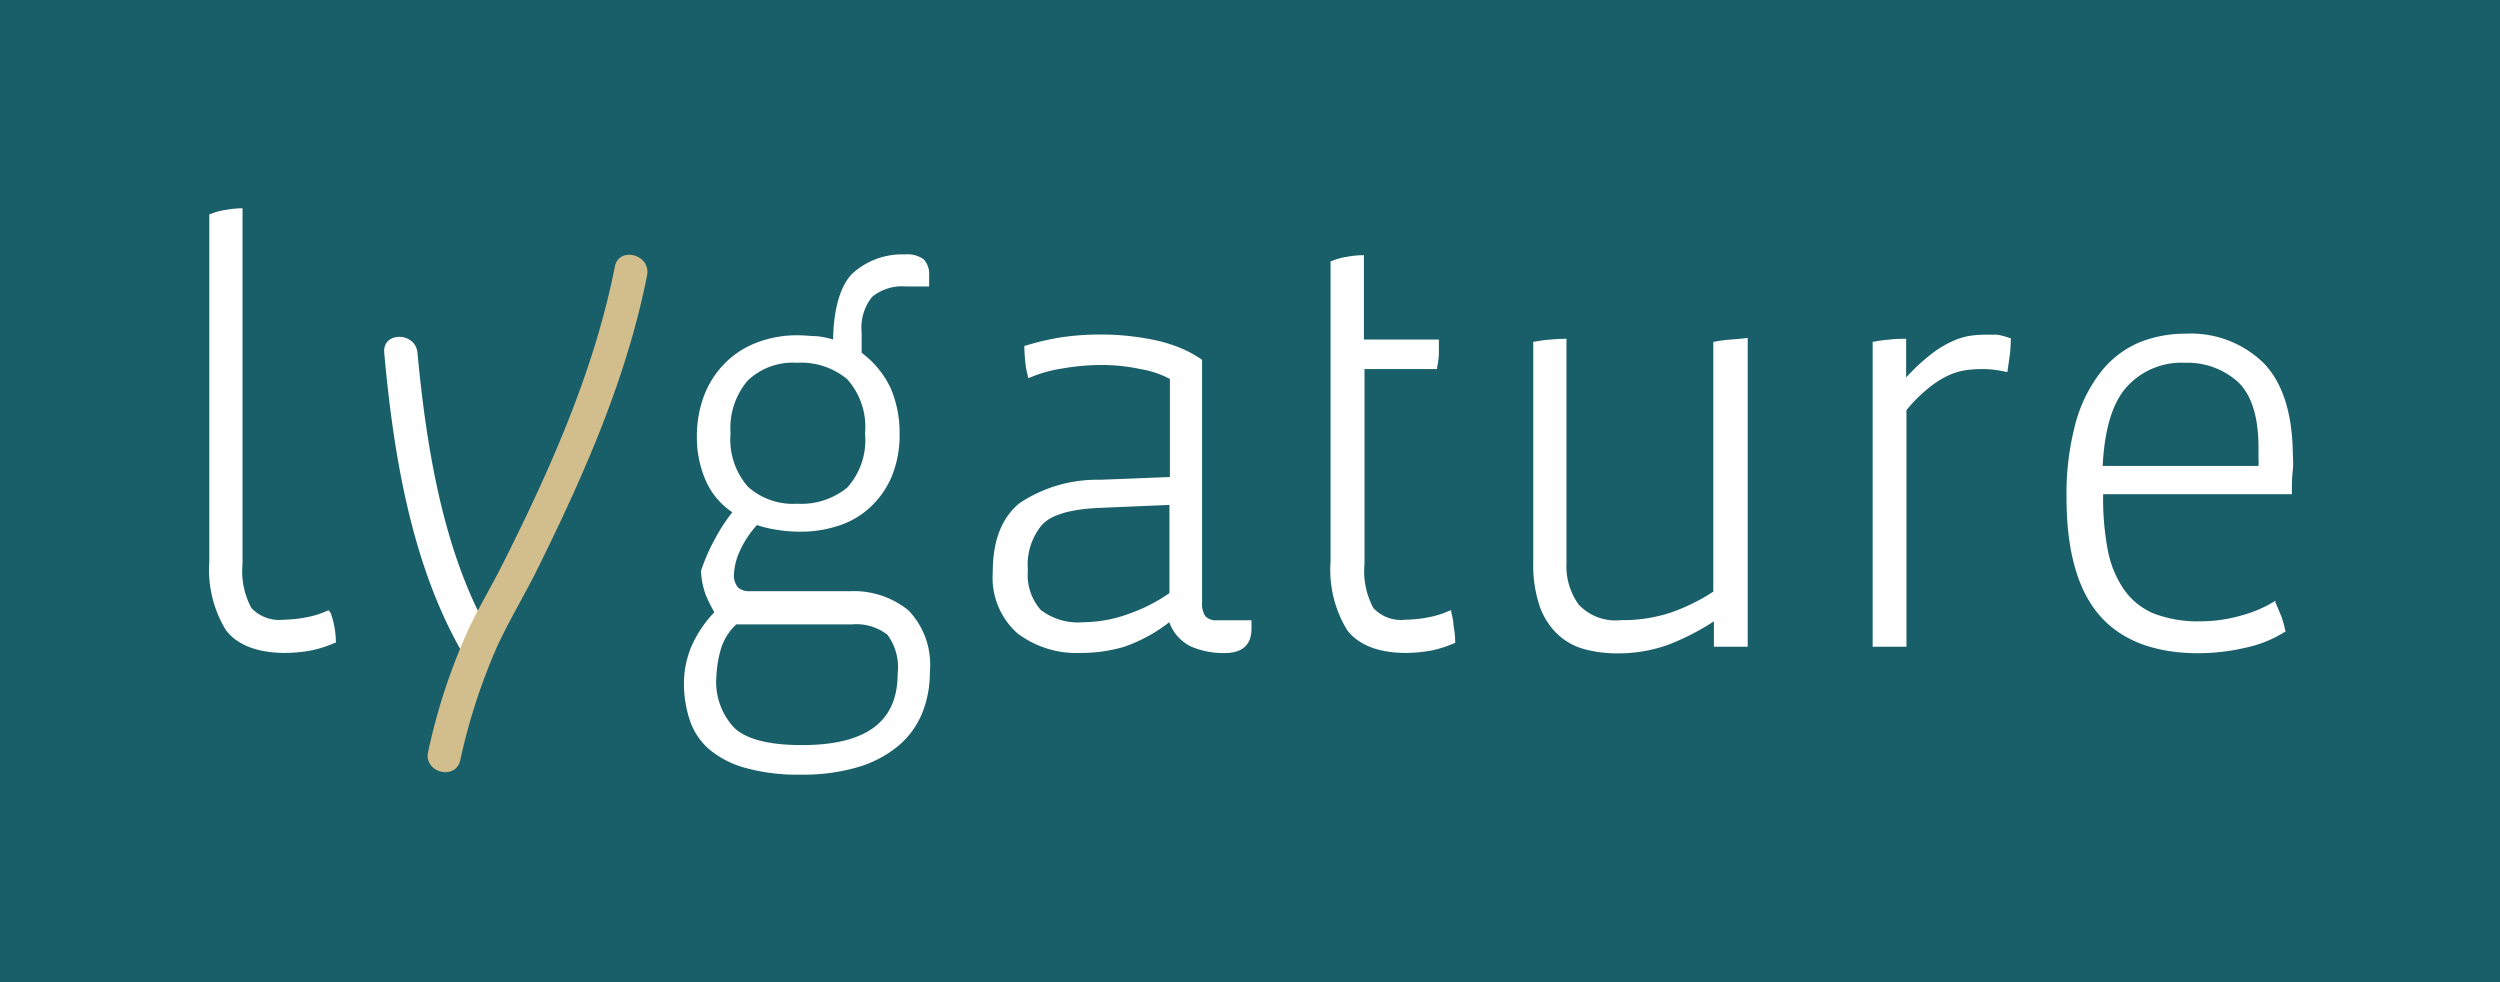 <svg xmlns="http://www.w3.org/2000/svg" viewBox="0 0 170.08 66.84"><defs><style>.cls-1{fill:#195f69;}.cls-2{fill:#fff;}.cls-3{fill:#d2be8c;}</style></defs><g id="Layer_2" data-name="Layer 2"><g id="Laag_1" data-name="Laag 1"><rect class="cls-1" width="170.08" height="66.84"/><path class="cls-2" d="M82,41.92a1.54,1.54,0,0,1-.22-.93V24.48l0,0a7.51,7.51,0,0,0-1.41-.78,9.93,9.93,0,0,0-1.7-.54,18,18,0,0,0-1.86-.3,17,17,0,0,0-1.87-.1,18,18,0,0,0-2.69.18,17.34,17.34,0,0,0-2.49.58l-.07,0v.07a10.37,10.37,0,0,0,.06,1,5.61,5.61,0,0,0,.18,1l0,.11.11,0a9,9,0,0,1,2.23-.63,15.69,15.69,0,0,1,2.68-.24,12.68,12.68,0,0,1,2.64.28,6.57,6.57,0,0,1,2,.67v6.67l-4.74.19a9.53,9.53,0,0,0-5.49,1.59c-1.21,1-1.82,2.53-1.82,4.7a5.07,5.07,0,0,0,1.66,4.14,6.62,6.62,0,0,0,4.3,1.35A10.37,10.37,0,0,0,76.49,44a10.77,10.77,0,0,0,3.06-1.67A2.92,2.92,0,0,0,81.06,44a5.66,5.66,0,0,0,2.24.43c1.22,0,1.84-.56,1.84-1.65V42.2H82.78A1,1,0,0,1,82,41.92Zm-2.44-7.57v6a11.46,11.46,0,0,1-2.71,1.39,9.16,9.16,0,0,1-3.14.59,4.17,4.17,0,0,1-2.9-.83,3.59,3.59,0,0,1-.88-2.72,4.21,4.21,0,0,1,1-3.12c.66-.66,1.91-1,3.7-1.1Z"/><path class="cls-2" d="M98.73,41.63l0-.1-.09,0a6,6,0,0,1-1.49.47,8.56,8.56,0,0,1-1.53.16,2.56,2.56,0,0,1-2.19-.8,5.3,5.3,0,0,1-.6-3V25.11h4.94V25a5.84,5.84,0,0,0,.12-.88c0-.32,0-.63,0-.92v-.1H92.79V17.36h-.1a7,7,0,0,0-1.11.12,4,4,0,0,0-1,.29l-.06,0V38.21a7.88,7.88,0,0,0,1.13,4.66c.76,1,2.12,1.55,4,1.55a10.08,10.08,0,0,0,1.71-.16A7.72,7.72,0,0,0,99,43.73l0,0v-.07a5.51,5.51,0,0,0-.1-1A5.61,5.61,0,0,0,98.73,41.63Z"/><path class="cls-2" d="M22.41,41.63l0-.1-.1,0a5.92,5.92,0,0,1-1.49.47,8.55,8.55,0,0,1-1.52.16,2.59,2.59,0,0,1-2.2-.8,5.3,5.3,0,0,1-.6-3V14.17h-.1a6.81,6.81,0,0,0-1.1.12,4,4,0,0,0-1,.28l-.06,0V38.21a7.88,7.88,0,0,0,1.13,4.66c.76,1,2.12,1.55,4.05,1.55a10.06,10.06,0,0,0,1.7-.16,7.72,7.72,0,0,0,1.67-.53l.06,0v-.07a6,6,0,0,0-.37-2Z"/><path class="cls-2" d="M117.64,23.11a7.37,7.37,0,0,0-1,.14l-.08,0v17a13.26,13.26,0,0,1-2.85,1.41,10.44,10.44,0,0,1-3.44.53,3.44,3.44,0,0,1-2.87-1.06,4.45,4.45,0,0,1-.83-2.81V23.05h-.1q-.44,0-1.08.06a8.52,8.52,0,0,0-1,.14h-.08v15a8.78,8.78,0,0,0,.44,3,4.77,4.77,0,0,0,1.24,1.92,4.27,4.27,0,0,0,1.82,1,8.58,8.58,0,0,0,2.19.28,10.12,10.12,0,0,0,3.48-.58,16.49,16.49,0,0,0,3.12-1.6V44h2.3v-21h-.1C118.45,23.05,118.09,23.07,117.64,23.11Z"/><path class="cls-2" d="M135.85,22.77c-.33,0-.62,0-.86,0a7.47,7.47,0,0,0-1,.08,4.88,4.88,0,0,0-1.22.39,7.15,7.15,0,0,0-1.42.88,13.36,13.36,0,0,0-1.67,1.56V23.05h-.1c-.29,0-.65,0-1.1.06a7.37,7.37,0,0,0-1,.14l-.08,0V44h2.3V27.9a10.35,10.35,0,0,1,1.53-1.52,6.25,6.25,0,0,1,1.33-.84,4.22,4.22,0,0,1,1.14-.35,7.8,7.8,0,0,1,1.06-.08,6.9,6.9,0,0,1,1.71.19l.11,0,0-.1c.05-.31.1-.68.16-1.12A9.8,9.8,0,0,0,136.8,23V23l-.07,0A4.08,4.08,0,0,0,135.85,22.77Z"/><path class="cls-2" d="M154,24.7a7.09,7.09,0,0,0-5.3-2,8.39,8.39,0,0,0-3.17.6,6.59,6.59,0,0,0-2.6,2,9.8,9.8,0,0,0-1.72,3.47,18.43,18.43,0,0,0-.62,5.1c0,3.6.76,6.29,2.25,8s3.76,2.57,6.73,2.57a14.23,14.23,0,0,0,3.22-.38A8.16,8.16,0,0,0,155.42,43l.06,0v-.07a6.7,6.7,0,0,0-.28-1c-.13-.33-.27-.66-.4-.95l0-.11-.1.06a8.33,8.33,0,0,1-2.21.94,10,10,0,0,1-2.77.4,8.37,8.37,0,0,1-3.19-.53,4.67,4.67,0,0,1-2-1.59,7,7,0,0,1-1.12-2.66,18.59,18.59,0,0,1-.33-3.73v-.14h12.84V33.5c0-.45,0-.93.06-1.47s0-1,0-1.43C155.91,28,155.26,26,154,24.7Zm-10.95,7c.12-2.5.67-4.31,1.64-5.38a5,5,0,0,1,3.93-1.64A5.15,5.15,0,0,1,152.27,26c.91.88,1.38,2.37,1.38,4.45v.68a4.91,4.91,0,0,1,0,.57Z"/><path class="cls-2" d="M57.84,40.22H51a1.15,1.15,0,0,1-.79-.25,1.31,1.31,0,0,1-.27-1,4.21,4.21,0,0,1,.35-1.39,6.65,6.65,0,0,1,1.21-1.86,7.29,7.29,0,0,0,1.28.31,9.36,9.36,0,0,0,1.7.14,8.05,8.05,0,0,0,2.55-.4,5.7,5.7,0,0,0,2.16-1.25,6.07,6.07,0,0,0,1.47-2.09,7.38,7.38,0,0,0,.54-2.94,7.68,7.68,0,0,0-.6-3.07A6.43,6.43,0,0,0,58.62,24v-1.4a3.31,3.31,0,0,1,.72-2.41,3.23,3.23,0,0,1,2.31-.7h1.56v-.74a1.47,1.47,0,0,0-.36-1.1,1.87,1.87,0,0,0-1.28-.34A5,5,0,0,0,58,18.6c-.85.83-1.3,2.51-1.32,4.5a5.87,5.87,0,0,0-1.12-.23c-.39,0-.8-.06-1.24-.06a7.65,7.65,0,0,0-2.87.51,6.09,6.09,0,0,0-2.17,1.43,6.3,6.3,0,0,0-1.39,2.19,7.82,7.82,0,0,0-.48,2.79,7.28,7.28,0,0,0,.62,3,5,5,0,0,0,1.79,2.12,12.06,12.06,0,0,0-1.21,1.87,12.85,12.85,0,0,0-.92,2.12v0A5.5,5.5,0,0,0,48,40.44a9.74,9.74,0,0,0,.6,1.21A8,8,0,0,0,47,44.07a6.56,6.56,0,0,0-.47,2.43,7.9,7.9,0,0,0,.37,2.41,4.53,4.53,0,0,0,1.27,2,6.43,6.43,0,0,0,2.46,1.31,13.3,13.3,0,0,0,3.89.48,13.16,13.16,0,0,0,3.88-.52,7.79,7.79,0,0,0,2.73-1.45,5.77,5.77,0,0,0,1.61-2.22,7.36,7.36,0,0,0,.52-2.81,5.32,5.32,0,0,0-1.46-4.18A5.9,5.9,0,0,0,57.84,40.22ZM49.7,29.49a5,5,0,0,1,1.16-3.59,4.44,4.44,0,0,1,3.37-1.22,4.9,4.9,0,0,1,3.41,1.12,4.87,4.87,0,0,1,1.21,3.69,4.82,4.82,0,0,1-1.21,3.68,4.94,4.94,0,0,1-3.41,1.1,4.59,4.59,0,0,1-3.35-1.16A4.87,4.87,0,0,1,49.7,29.49ZM61.07,45.83c0,3.27-2.13,4.86-6.52,4.86-2.18,0-3.71-.38-4.55-1.13A4.53,4.53,0,0,1,48.74,46,7.64,7.64,0,0,1,49,44.31a3.74,3.74,0,0,1,1.09-1.83h7.85a3.47,3.47,0,0,1,2.43.7A3.72,3.72,0,0,1,61.07,45.83Z"/><path class="cls-2" d="M33.27,43C30.11,37.4,29,30.33,28.4,24c-.13-1.44-2.4-1.45-2.26,0,.61,6.76,1.81,14.19,5.17,20.15a1.13,1.13,0,0,0,2-1.14Z"/><path class="cls-3" d="M41.83,18.14c-1.39,7.05-4.39,13.78-7.6,20.17-.75,1.5-1.62,2.95-2.34,4.46a41.17,41.17,0,0,0-2.76,8.36c-.34,1.42,1.85,2,2.18.6a40.1,40.1,0,0,1,2.59-7.92c.81-1.72,1.8-3.36,2.65-5.07,3.14-6.34,6.09-13,7.47-20,.28-1.43-1.9-2-2.19-.61Z"/></g></g></svg>